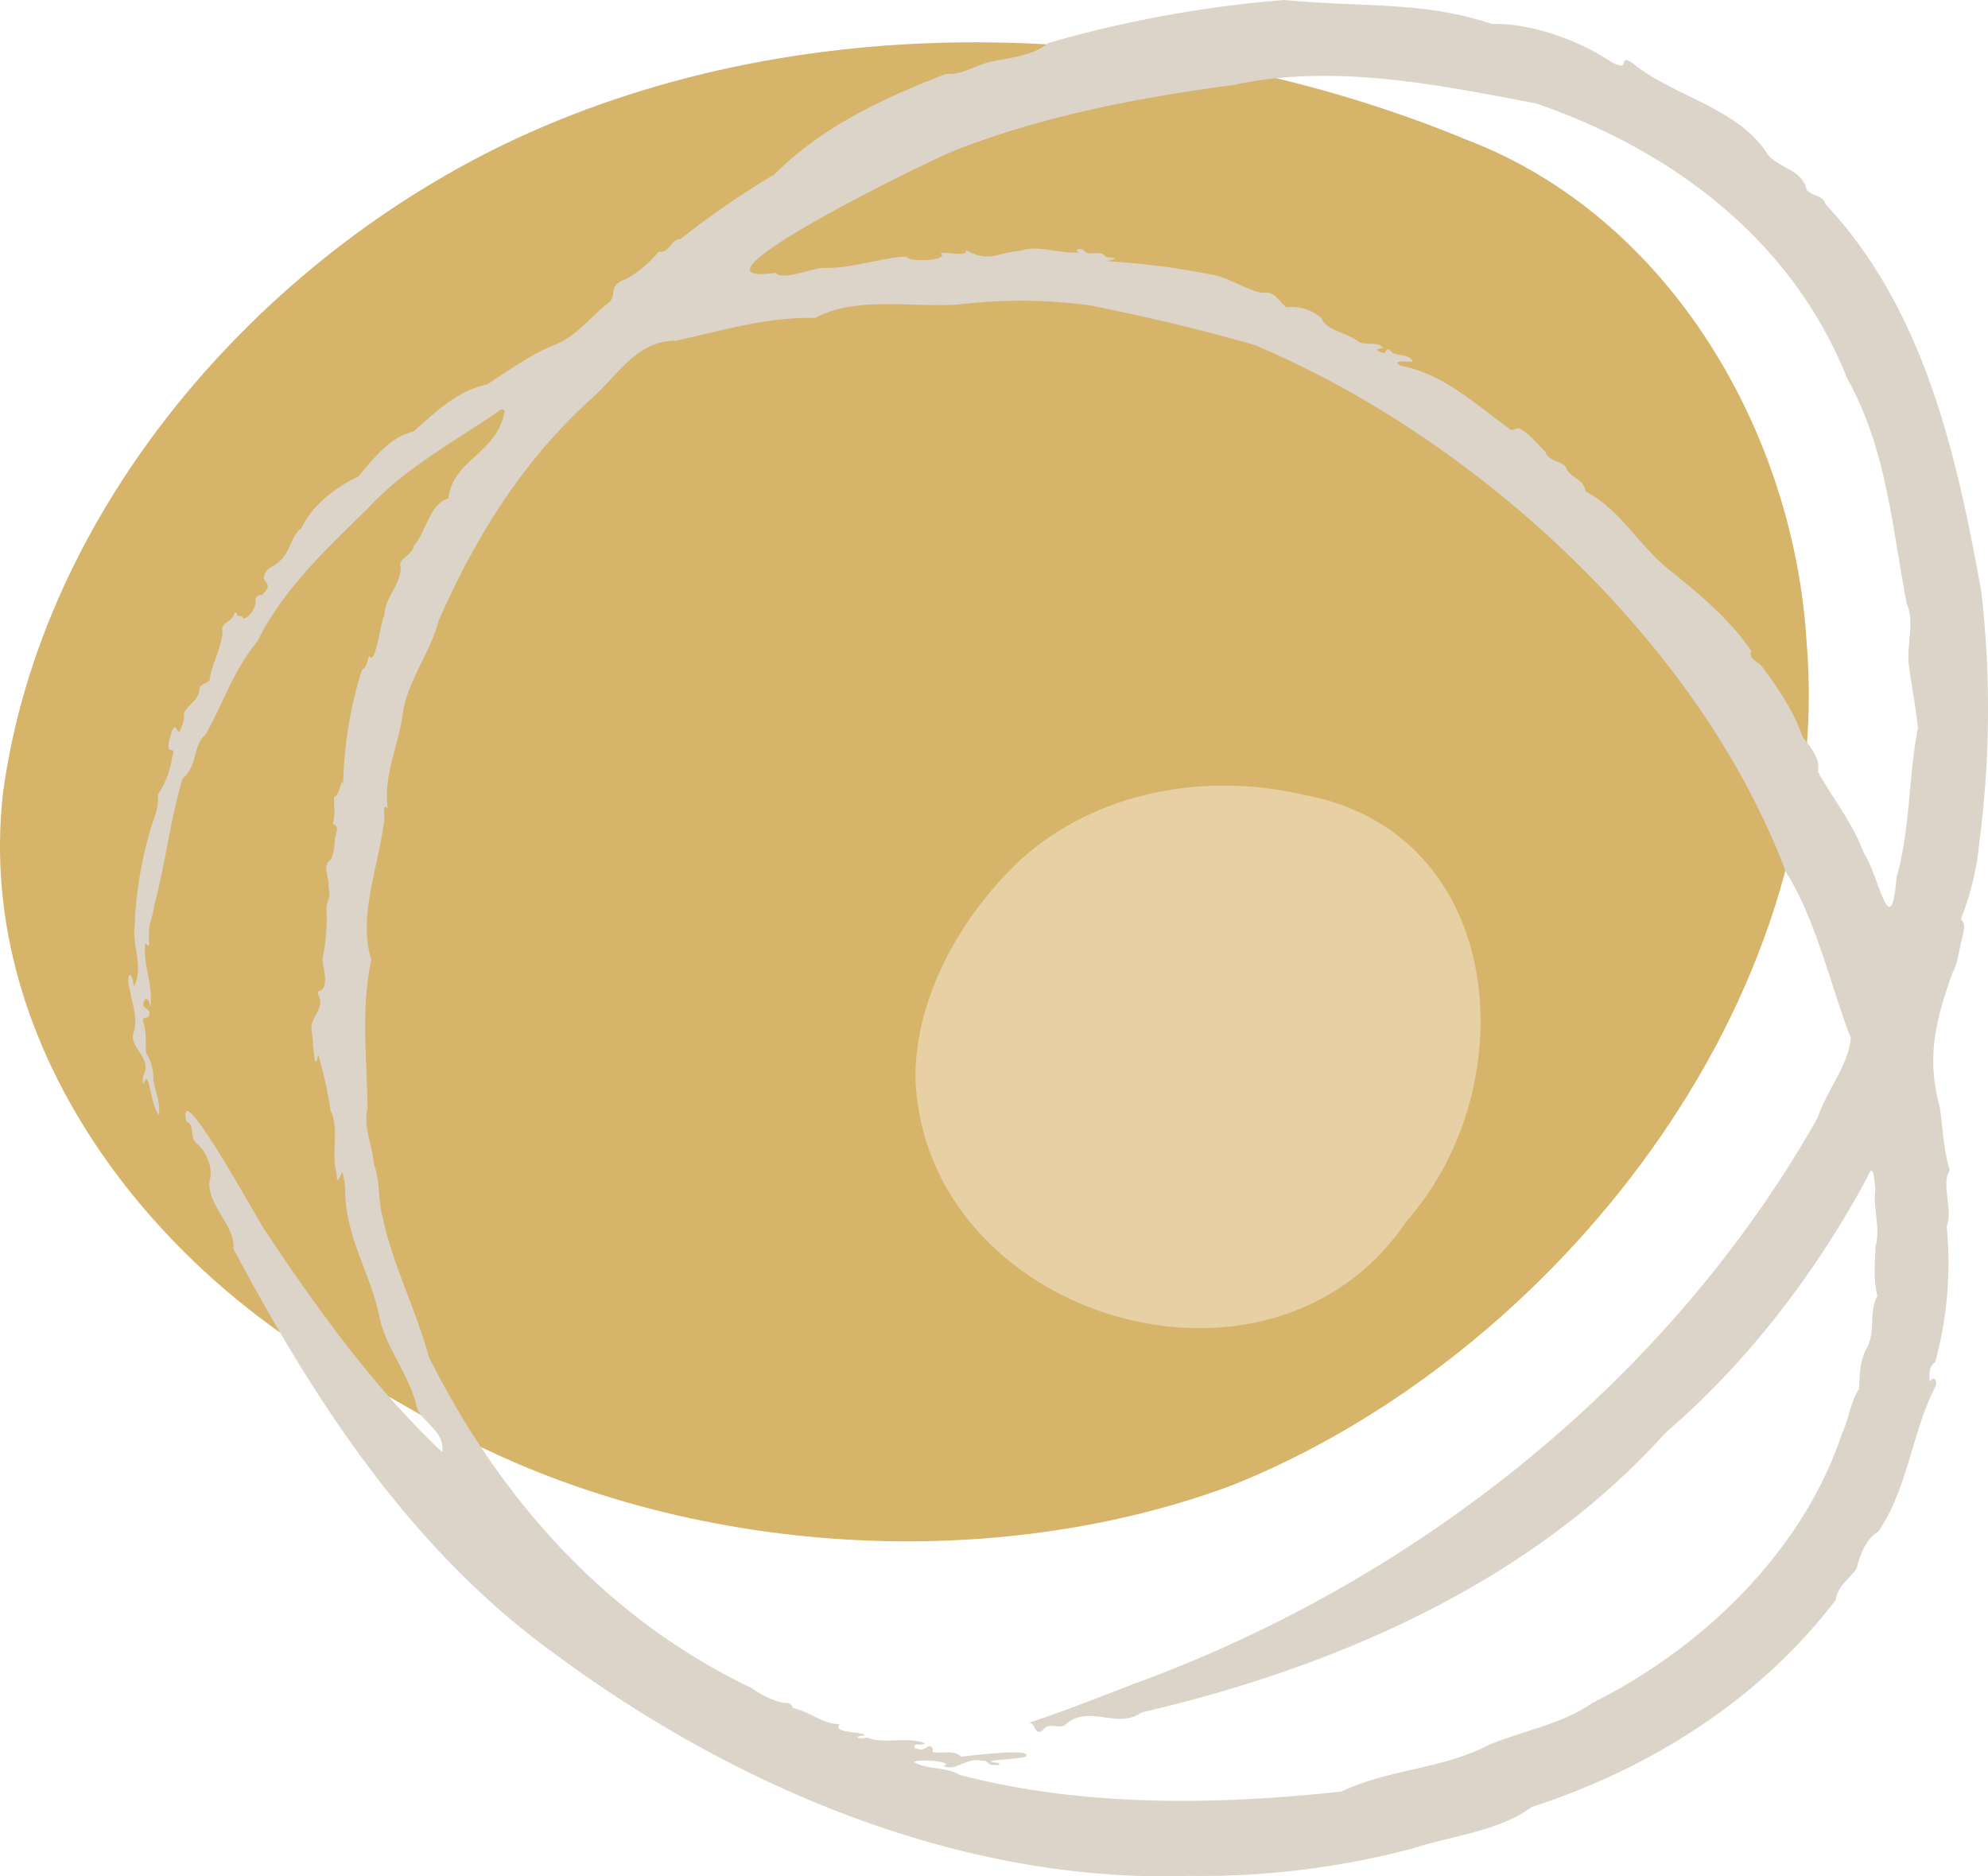 <svg id="Ebene_1" data-name="Ebene 1" xmlns="http://www.w3.org/2000/svg" viewBox="0 0 401.77 379.19"><defs><style>.cls-1{fill:#d6b46a;}.cls-2{fill:#dcd4c9;}.cls-3{fill:#e7d0a4;}</style></defs><path class="cls-1" d="M85.53,286.22c47.42,27.71,112.07,33,163.3,14,65.28-26,122.46-98.23,116.27-170.64-2.59-42.11-27.53-85.48-68.43-101.23-59.91-24.81-133-27.8-192.18-.41C52.4,52.12,8.46,102.67.62,160.13c-6,52.41,32.25,100.26,78.1,122.18Zm-2.82.21h0Z"/><path class="cls-2" d="M211.88,8.69A240.73,240.73,0,0,1,259.57,0c16.48,1.55,28,.21,42,4.85,7.86-.23,17.54,3.29,24,7.63,4.43,2.49,1-2.11,4.58.44,8.3,6.7,21.28,8.91,27.13,18.34,2.38,2.76,7.05,3.15,7.81,7,1,1.55,3.27,1,3.84,3,20.09,21.4,26.57,51,31.51,78.44a208.79,208.79,0,0,1-.44,50.7,56.33,56.33,0,0,1-3.73,15.38c1.15.88.56,2.21.32,3.65-.69,2.36-.82,5-2,7.2-3.47,9.74-5.3,17.09-2.55,27.18.65,4.51.69,8.33,2,12.69-1.85,3,.74,7.69-.62,11.36a75.73,75.73,0,0,1-2.33,27.42c-1.38.85-1.15,2.53-1.13,3.94,1.13-1.52,1.75.19,1,1.32-4.59,9.17-5.47,20.45-11.39,29-2.68,1.62-3.73,5-4.36,7.46-1.58,2.21-3.81,3.49-4.17,6.26-15.47,20.34-37.69,34.19-61.47,41.9-6.7,4.95-16.08,5.77-24.06,8.38a167.9,167.9,0,0,1-45.21,5.55c-45.55,1.51-91.22-17.59-127.72-44.54-29.37-21.06-49-51.32-65.41-82.2.37-4.83-5.16-8.44-4.85-13.57.83-2.69-.47-5.78-2.56-7.74-1.52-1-.24-3.74-2.11-4.4-2-10.14,14,19.13,15.8,21.85,10.65,16,22.12,31.95,35.91,44.95.62-3.88-3.52-5.79-5-8.58-1.31-6.54-6.36-12.52-7.6-18.39-1.64-8.59-6.86-16.3-7-25.55a13.65,13.65,0,0,0-.58-4.06c-.76,1.32-1.06,2.74-1.16.25-1.16-4.26.61-8.65-1.21-12.73a89.74,89.74,0,0,0-2.5-11.26c-.82,4.6-1-3.06-1.29-4.59-.71-2.92,2.9-4.53,1.29-7.58a.51.51,0,0,1,.43-.75c1.83-.9.47-4.76.43-6.46a40.11,40.11,0,0,0,.79-10.53c.53-2.21.89-1.45.42-4,.33-1.89-1.51-4.12.54-5.57a11.84,11.84,0,0,0,.75-4.19c.44-1.84.87-2.27-.43-3,.63-1.77.18-3.78.27-5.35,1.11-.23,1.59-4.55,1.84-2.53a81.74,81.74,0,0,1,3.81-23.23c1.22-.56.94-2.27,1.52-2.71,1.2,1.91,2.13-6.5,3-8.34.13-3.62,3.45-6.27,3.29-9.78-.64-1.54,2.43-2.36,2.64-4.14,2.7-3.24,3.07-8.36,7-9.67.93-7.5,8.81-8.76,11.08-16.24,0-.74.94-2-.51-1.66-9.08,6.34-19,11.48-26.72,19.82-8.42,8.24-17.32,16.53-22.49,27.08-4.7,5.57-6.95,12.62-10.4,18.7-2.67,2.25-1.6,6.48-4.68,8.94-2.56,8.61-3.44,17.19-5.71,25.59-.48,3.47-1.3,3.36-1.05,7.57,0,1.72-.86-.85-.82.68-.28,4.31,1.66,7.91,1.08,12.29-.26-1.6-1.15-2.47-1.46-.36.27.75,1.7.93,1.18,2.11-.13.75-1.32.15-1.23,1.06.81,2.22.47,4.38.65,6.55a9,9,0,0,1,1.46,5.23c.3,2.56,1.46,4.49,1.12,7.19-1.78-1.7-1.88-9.9-3.11-6.17a2.66,2.66,0,0,1,.09-2c1.6-3.4-3.11-5.47-2.11-8.38s-.3-5.7-.73-8.74c-.91-2.66.29-4.67.83-.57,2-4.2-.38-7.83.13-12.3a79.39,79.39,0,0,1,3-18.77c.63-2.65,2-4.8,1.68-7.69a18.45,18.45,0,0,0,2.91-7.69c1.14-3.22-2.23,1.32.05-5.47.84-1.27.55.16,1.45.47.41-1.32,1.19-2.46.83-3.75.74-1.69,2.84-2.59,3.12-4.53-.06-1.52,1.38-1.35,2.11-2.15.33-3.36,3-7.65,2.52-10.52.26-1.29,2.24-1.53,2.53-3.14.22-.21.38-.06.42.13.09.82,1.22.14,1.28,1,1.34,0,2.67-2.29,2.54-3.78-.07-.71.73-1,1.32-1,2.05-2.1.87-2,.35-3.32,0-2,2.06-2.32,3.11-3.42,2.28-1.87,2.23-5,4.46-6.7,2.1-4.55,7.08-8.43,11.41-10.4,3.24-3.64,6.35-8,11.26-9.16,4.67-4.07,8.72-8.17,14.82-9.49,3.89-2.47,9-6.2,13.7-8,4.31-1.66,7.41-5.85,10.89-8.5,1.82-1.73,0-3.08,2.67-4.47,2.91-1.13,5.73-3.8,7.49-5.9,2.05.53,2.61-2.71,4.37-2.51a174.29,174.29,0,0,1,19-13.08c9.41-9.49,21.91-15.4,34.74-20.34,3.2.33,6.1-1.89,9.15-2.46C203.82,11.64,208.46,11.44,211.88,8.69Zm32.41,46.7c3.65.41,7.09,3,10.71,3.8,2.73-.54,3.48,1.85,5,2.93a9,9,0,0,1,7,2.11c1.1,2.66,5.42,3,7.7,4.91,1.61.74,3.6-.24,4.84,1.19-1.64.2-1.61.49.1,1.06.52-.1.53-1.24,1.2-.65,1.33,1.63,3.57.35,4.7,2.35-1.15,0-4.73-.3-2.38.84,8.49,1.59,15.07,7.78,21.77,12.62.77.81,1.39-.2,2.26.08,2,1.12,3.53,3.13,5.15,4.69.56,2.17,3.92,1.71,4.34,3.63,1.24,1.85,3.41,1.94,3.78,4.39,7.29,3.78,11,11.4,17.46,16.26,5.63,4.57,11.76,9.62,16,15.94-.53,1.68,1.13,2,2.06,3,3.4,4.5,6.53,9.23,8.28,14.27,1.61,2.17,3.67,4.4,3.12,7.11,3,5.4,7.18,10.6,9.29,16.47,3,4.33,5.44,19,6.63,4.86,2.79-9.84,2.39-20.32,4.3-30.08-.37-4.08-1.32-8.75-1.86-13-.39-4.17,1.25-8.42-.42-12.28-2.95-15.54-4.08-31.22-12-45.4C362,48.08,337.44,30.19,310.46,20.91c-20.32-3.87-41-8.1-61.28-3.72-18.86,2.49-37.89,6.14-55.69,13-4.87,1.77-58.62,28.09-36.72,24.94,1.3,1.69,7.45-1,9.71-1,5.79.18,11.14-2,16.68-2.29.24,1.24,8.93.81,6.92-.64,1.24-.4,5.55.85,5.11-.66,4.77,2.54,6,.63,11.06.11,3.87-1.22,8.06.72,11.84.38-1.3-.55.34-1,.9-.45,1.28,1.51,3.38-.37,4.48,1.33,2.38.37,2.63.14.19.88A148.59,148.59,0,0,1,244.29,55.39Zm116.62,120.8c-17.39-46.32-62.69-87.72-107.38-106.47-11.09-3.2-21.92-5.74-33.2-8a104.7,104.7,0,0,0-26.52-.2c-9.42.7-20.82-1.76-29.07,2.74-9.76-.26-18.56,2.51-28.17,4.6-7.37-.09-11.41,6.34-16.13,10.88-14.34,12.72-24,28.07-31.76,45.59-1.58,6.38-6.22,12.08-7.24,18.65-.82,6.66-4.06,12.62-3.06,19.4-1.36-1.32-.34,2.13-.89,3.4-1.11,8.6-5.18,18.77-2.43,27.15-2.2,10-.87,19.72-.79,30.09-.88,3.82,1,7.4,1.29,11.22,1.3,3.51.8,6.79,1.67,10.3,2,9.8,6.71,18.69,9.43,28.66,14.5,28.92,36,53,65.39,67a18.06,18.06,0,0,0,6.17,2.92c.85,0,1.71-.07,2,1.05,3.4.65,6,3.27,9.46,3.26-1.41,1.75,3.77,1.53,4.76,2s-1,.2-1.13.64c.66.55,1.79-.15,2.44.23,3.58,1.13,7.76-.42,11.19,1-.59.64-2.58-.32-2.06,1,1.34.35,1.61.4,2.75-.4.65-.14,1.06.43.82,1.14,1.93.44,4.2-.55,5.78.95.56,0,14.85-1.94,13.06,0-1.55.64-10.66.67-5.4,1.29.48.79-1.26.24-1.68.39-.66-.52-1-1-1.89-.82-2.91-.87-5.13,2.27-7.69,1,2.62-.76-4.91-1.5-5.93-.78,2.54,1.58,6.42.92,9.26,2.61,24.81,6.49,51.78,6.13,77.13,3.36,9.76-4.6,20.36-4.48,29.93-9.48,7-2.88,14.8-4.17,20.84-8.45,23.06-11.5,42.79-31.33,50.43-54.49,1.36-2.79,1.72-6.53,3.43-8.92.12-2.66.08-5.75,1.61-8.37,1.79-3.59.32-7.36,2.08-10.44-.81-3.26-.48-6.34-.4-9.89,1.13-3.88-.57-7.77,0-11.78-.22-1.45-.32-5.79-1.65-2.29-10.27,19.22-24.43,37.62-40.73,51.58-27.65,30.82-67.94,47.76-105.93,56.55-5,3.52-10.33-1.68-15.21,2.3-1.29,1.43-3.38-.66-4.77,1.31-1.73,1.22-1.38-1.58-2.8-1.52,6.34-2.05,14.38-5.22,21.41-7.93,57.07-20.85,108-61.29,138-114.31,1.73-5.35,6.32-10.78,6.7-16.16C369.84,198.88,367,185.79,360.91,176.19Z"/><path class="cls-3" d="M185,217.58c.09-16.36,9.24-32.44,21.08-43.69,15.6-14.18,37.79-17.89,57.62-13.23,40.8,7.7,44.7,58.71,20.66,86C256.62,288,186.41,266,185,217.58Z"/></svg>